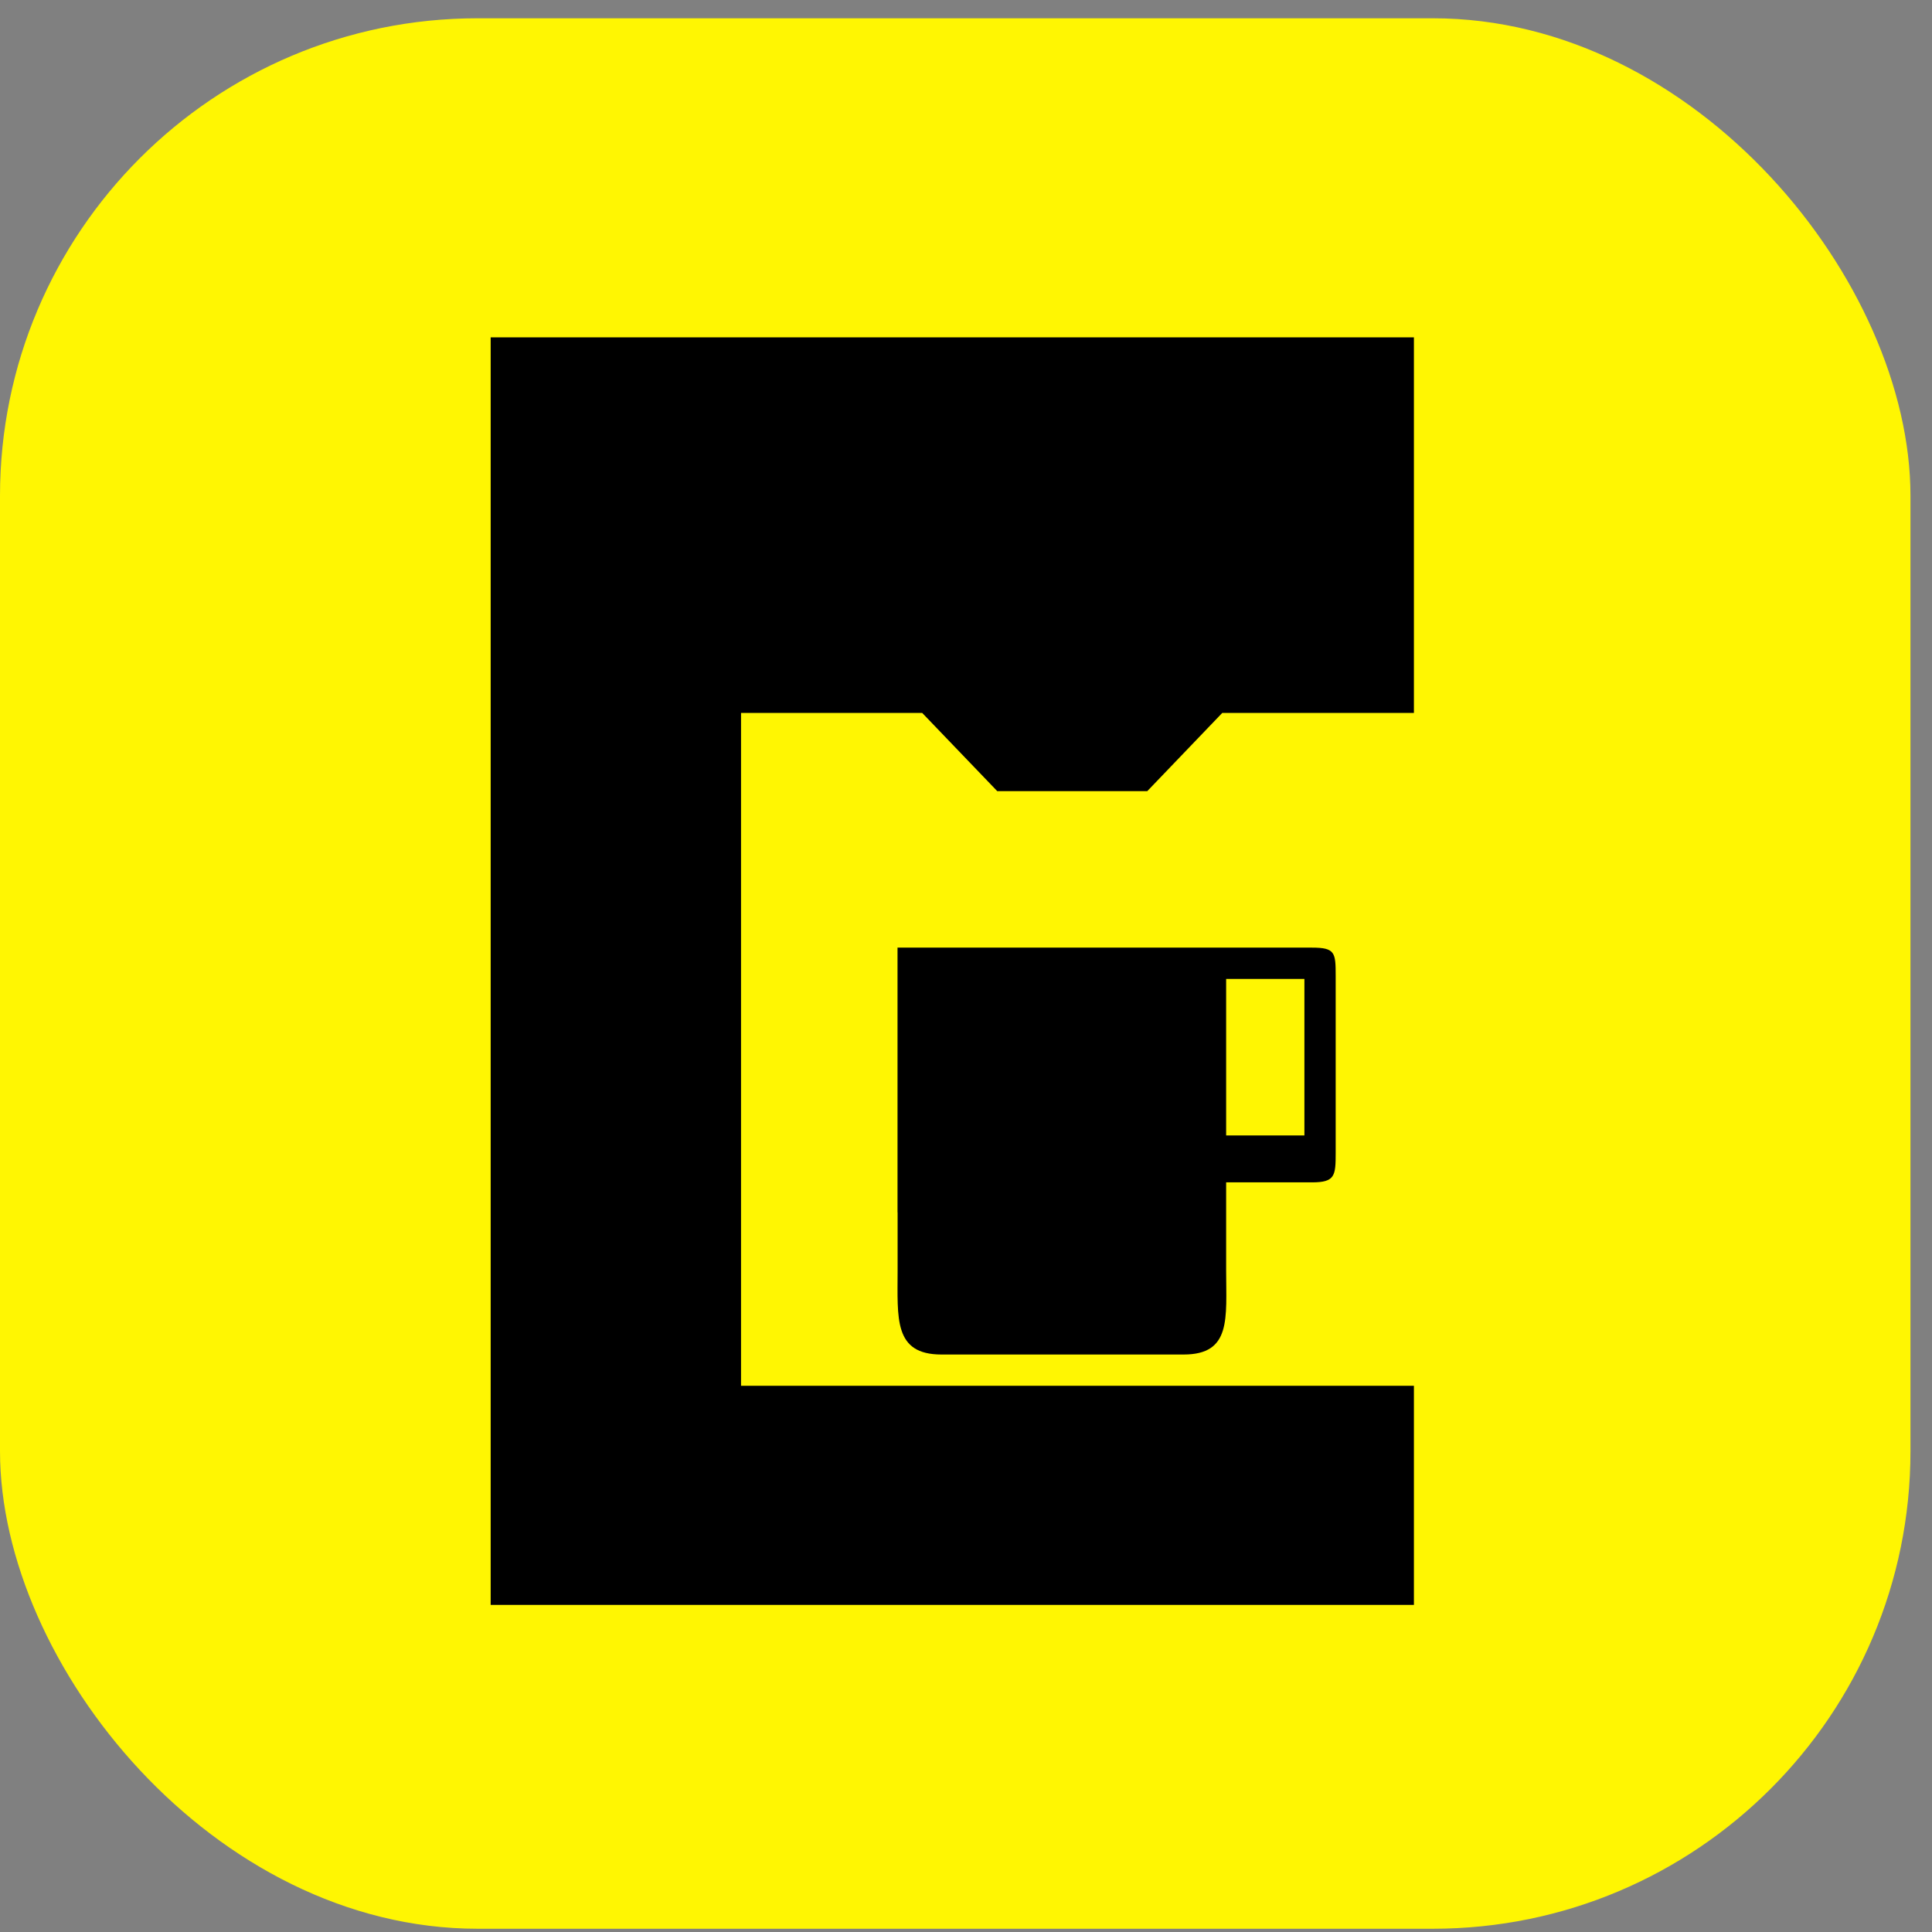 <?xml version="1.0" encoding="UTF-8"?> <svg xmlns="http://www.w3.org/2000/svg" width="63" height="63" viewBox="0 0 63 63" fill="none"><rect x="0" y="0" width="63" height="63" fill="#808080" stroke="none"/><rect y="0.596" width="62.298" height="62.298" rx="15.575" fill="#FFF602"></rect><path d="M46.106 11H16V17.124V23.247V45.189V50.802V52.333H46.106V45.189H24.164V23.247H30.071L32.519 25.798H37.411L39.857 23.247H46.106V11Z" fill="black"></path><path d="M42.785 38.555C43.537 38.555 43.555 38.338 43.555 37.587V31.816C43.555 31.064 43.537 30.901 42.785 30.901H34.415H30.503H29.629C29.616 30.901 29.267 30.901 29.267 30.901V39.534H29.27V41.425C29.27 42.99 29.135 44.169 30.7 44.169H32.882H34.415H38.597C40.161 44.169 39.983 42.99 39.983 41.425V38.555H42.785ZM39.983 31.922H42.535V37.025H39.983V31.922Z" fill="black"></path></svg> 